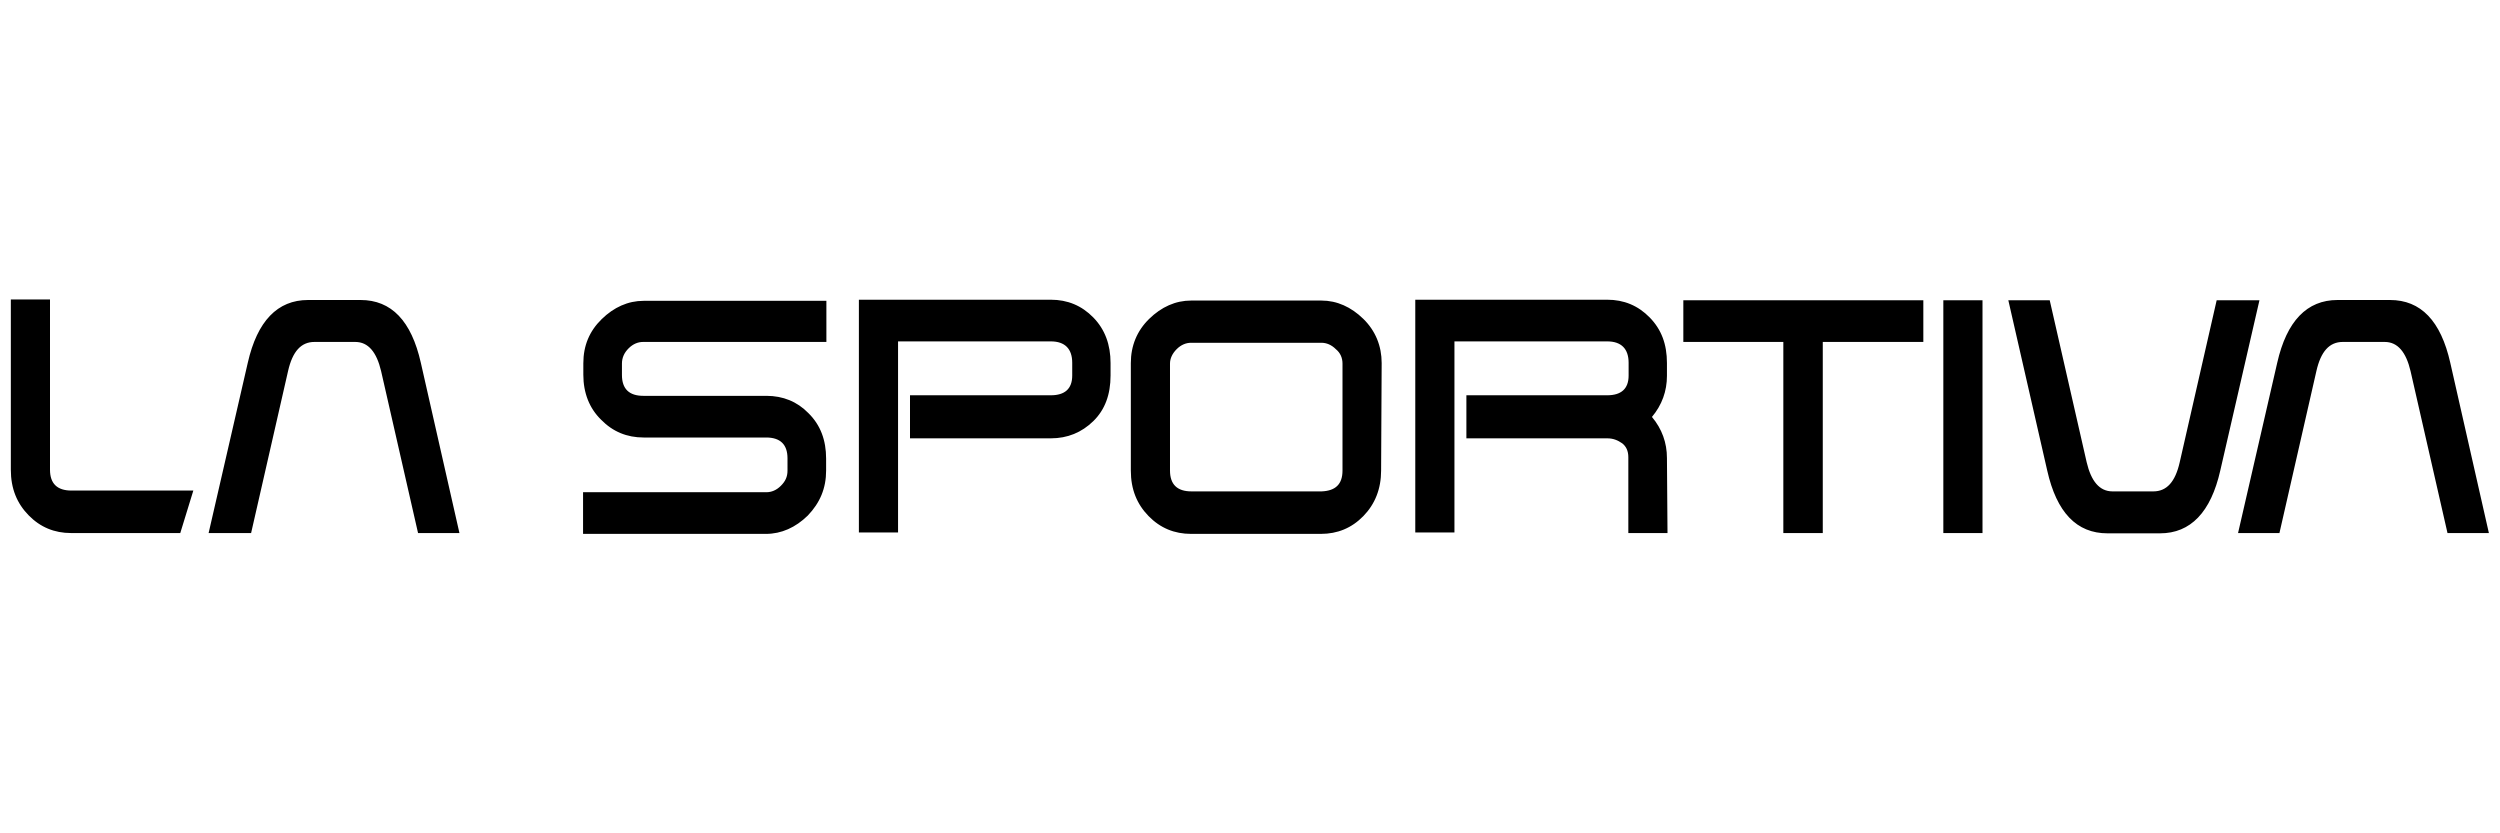 <?xml version="1.0" encoding="UTF-8"?>
<!-- Generator: Adobe Illustrator 24.0.1, SVG Export Plug-In . SVG Version: 6.00 Build 0)  -->
<svg xmlns:svg="http://www.w3.org/2000/svg" xmlns="http://www.w3.org/2000/svg" xmlns:xlink="http://www.w3.org/1999/xlink" version="1.0" id="svg2" x="0px" y="0px" viewBox="0 0 900 300" style="enable-background:new 0 0 900 300;" xml:space="preserve">
<path d="M64.9,191.9H25.6c-6,0-11.1-2.1-15.3-6.4s-6.4-9.6-6.4-16.4v-61.3H18v61.3c0,5,2.6,7.5,7.7,7.5h43.9L64.9,191.9L64.9,191.9z   M297.5,123.1h-66c-1.8,0-3.6,0.7-5.2,2.3c-1.6,1.6-2.4,3.4-2.4,5.5v4.1c0,5,2.6,7.5,7.7,7.5h44.3c6,0,11.1,2.1,15.1,6.2  c4.4,4.3,6.4,9.8,6.4,16.4v4.3c0,6.4-2.2,11.6-6.6,16.2c-4.4,4.3-9.5,6.6-15.1,6.6h-65.8v-15h66c1.8,0,3.6-0.7,5.2-2.3  c1.6-1.6,2.4-3.2,2.4-5.5V165c0-5-2.6-7.5-7.7-7.5h-44.1c-6,0-11.1-2.1-15.3-6.4c-4.2-4.1-6.4-9.6-6.4-16.2v-4.1  c0-6.4,2.2-11.6,6.6-15.9c4.4-4.3,9.5-6.6,15.1-6.6h65.8V123.1L297.5,123.1z M399.8,135.2c0,6.8-2,12.3-6.2,16.4  c-4.2,4.1-9.3,6.2-15.3,6.2h-50.7v-15.5h50.7c5,0,7.7-2.3,7.7-7.1v-4.6c0-5-2.6-7.7-7.7-7.7h-55v68.8h-14.1v-83.8h69.1  c6,0,11.1,2.1,15.3,6.4c4.2,4.3,6.2,9.8,6.2,16.4V135.2L399.8,135.2z M497.2,169.4c0,6.6-2.2,12.1-6.4,16.4  c-4.2,4.3-9.3,6.4-15.3,6.4h-46.7c-6,0-11.1-2.1-15.3-6.4s-6.4-9.6-6.4-16.4v-38.7c0-6.2,2.2-11.6,6.6-15.9  c4.4-4.3,9.5-6.6,15.1-6.6h46.9c5.6,0,10.7,2.3,15.1,6.6s6.6,9.8,6.6,15.9L497.2,169.4L497.2,169.4z M483.3,169.4v-38.5  c0-2.1-0.8-3.9-2.4-5.2c-1.6-1.6-3.4-2.3-5.2-2.3h-46.9c-1.8,0-3.6,0.7-5.2,2.3c-1.6,1.6-2.4,3.4-2.4,5.2v38.5c0,5,2.6,7.5,7.7,7.5  h46.9C480.7,176.7,483.3,174.4,483.3,169.4z M600.3,191.9h-14.1v-27.3c0-2.3-0.8-3.9-2.2-5c-1.6-1.1-3.2-1.8-5.4-1.8h-50.7v-15.5  h50.7c5,0,7.7-2.3,7.7-7.1v-4.6c0-5-2.6-7.7-7.7-7.7h-55v68.8h-14.1v-83.8h69.1c6,0,11.1,2.1,15.3,6.4s6.2,9.6,6.2,16.4v4.6  c0,5.5-1.8,10.5-5.4,14.8c3.6,4.3,5.4,9.3,5.4,14.8L600.3,191.9L600.3,191.9z M692.4,123.1h-36.2v68.8H642v-68.8h-36v-15h86.4V123.1  z M713.7,191.9h-14.1v-83.8h14.1V191.9z M813.4,108.1l-14.1,61.3c-3.4,15-10.7,22.6-21.7,22.6h-18.9c-11.1,0-18.3-7.5-21.7-22.6  L723,108.1h14.9l13.3,58.3c1.6,6.8,4.6,10.5,9.3,10.5h14.7c4.8,0,7.9-3.4,9.5-10.5l13.3-58.3H813.4L813.4,108.1z M805.7,191.9  l14.1-61.3c3.4-15,10.7-22.6,21.7-22.6h18.9c11.1,0,18.3,7.5,21.7,22.6l13.9,61.3h-14.9l-13.3-58.3c-1.6-6.8-4.6-10.5-9.3-10.5  h-15.1c-4.8,0-7.9,3.4-9.5,10.5l-13.3,58.3H805.7L805.7,191.9z M75.1,191.9l14.1-61.3c3.4-15,10.7-22.6,21.7-22.6h18.9  c11.1,0,18.3,7.5,21.7,22.6l13.9,61.3h-14.9l-13.3-58.3c-1.6-6.8-4.6-10.5-9.3-10.5h-14.7c-4.8,0-7.9,3.4-9.5,10.5l-13.3,58.3H75.1  L75.1,191.9z"></path>
</svg>
